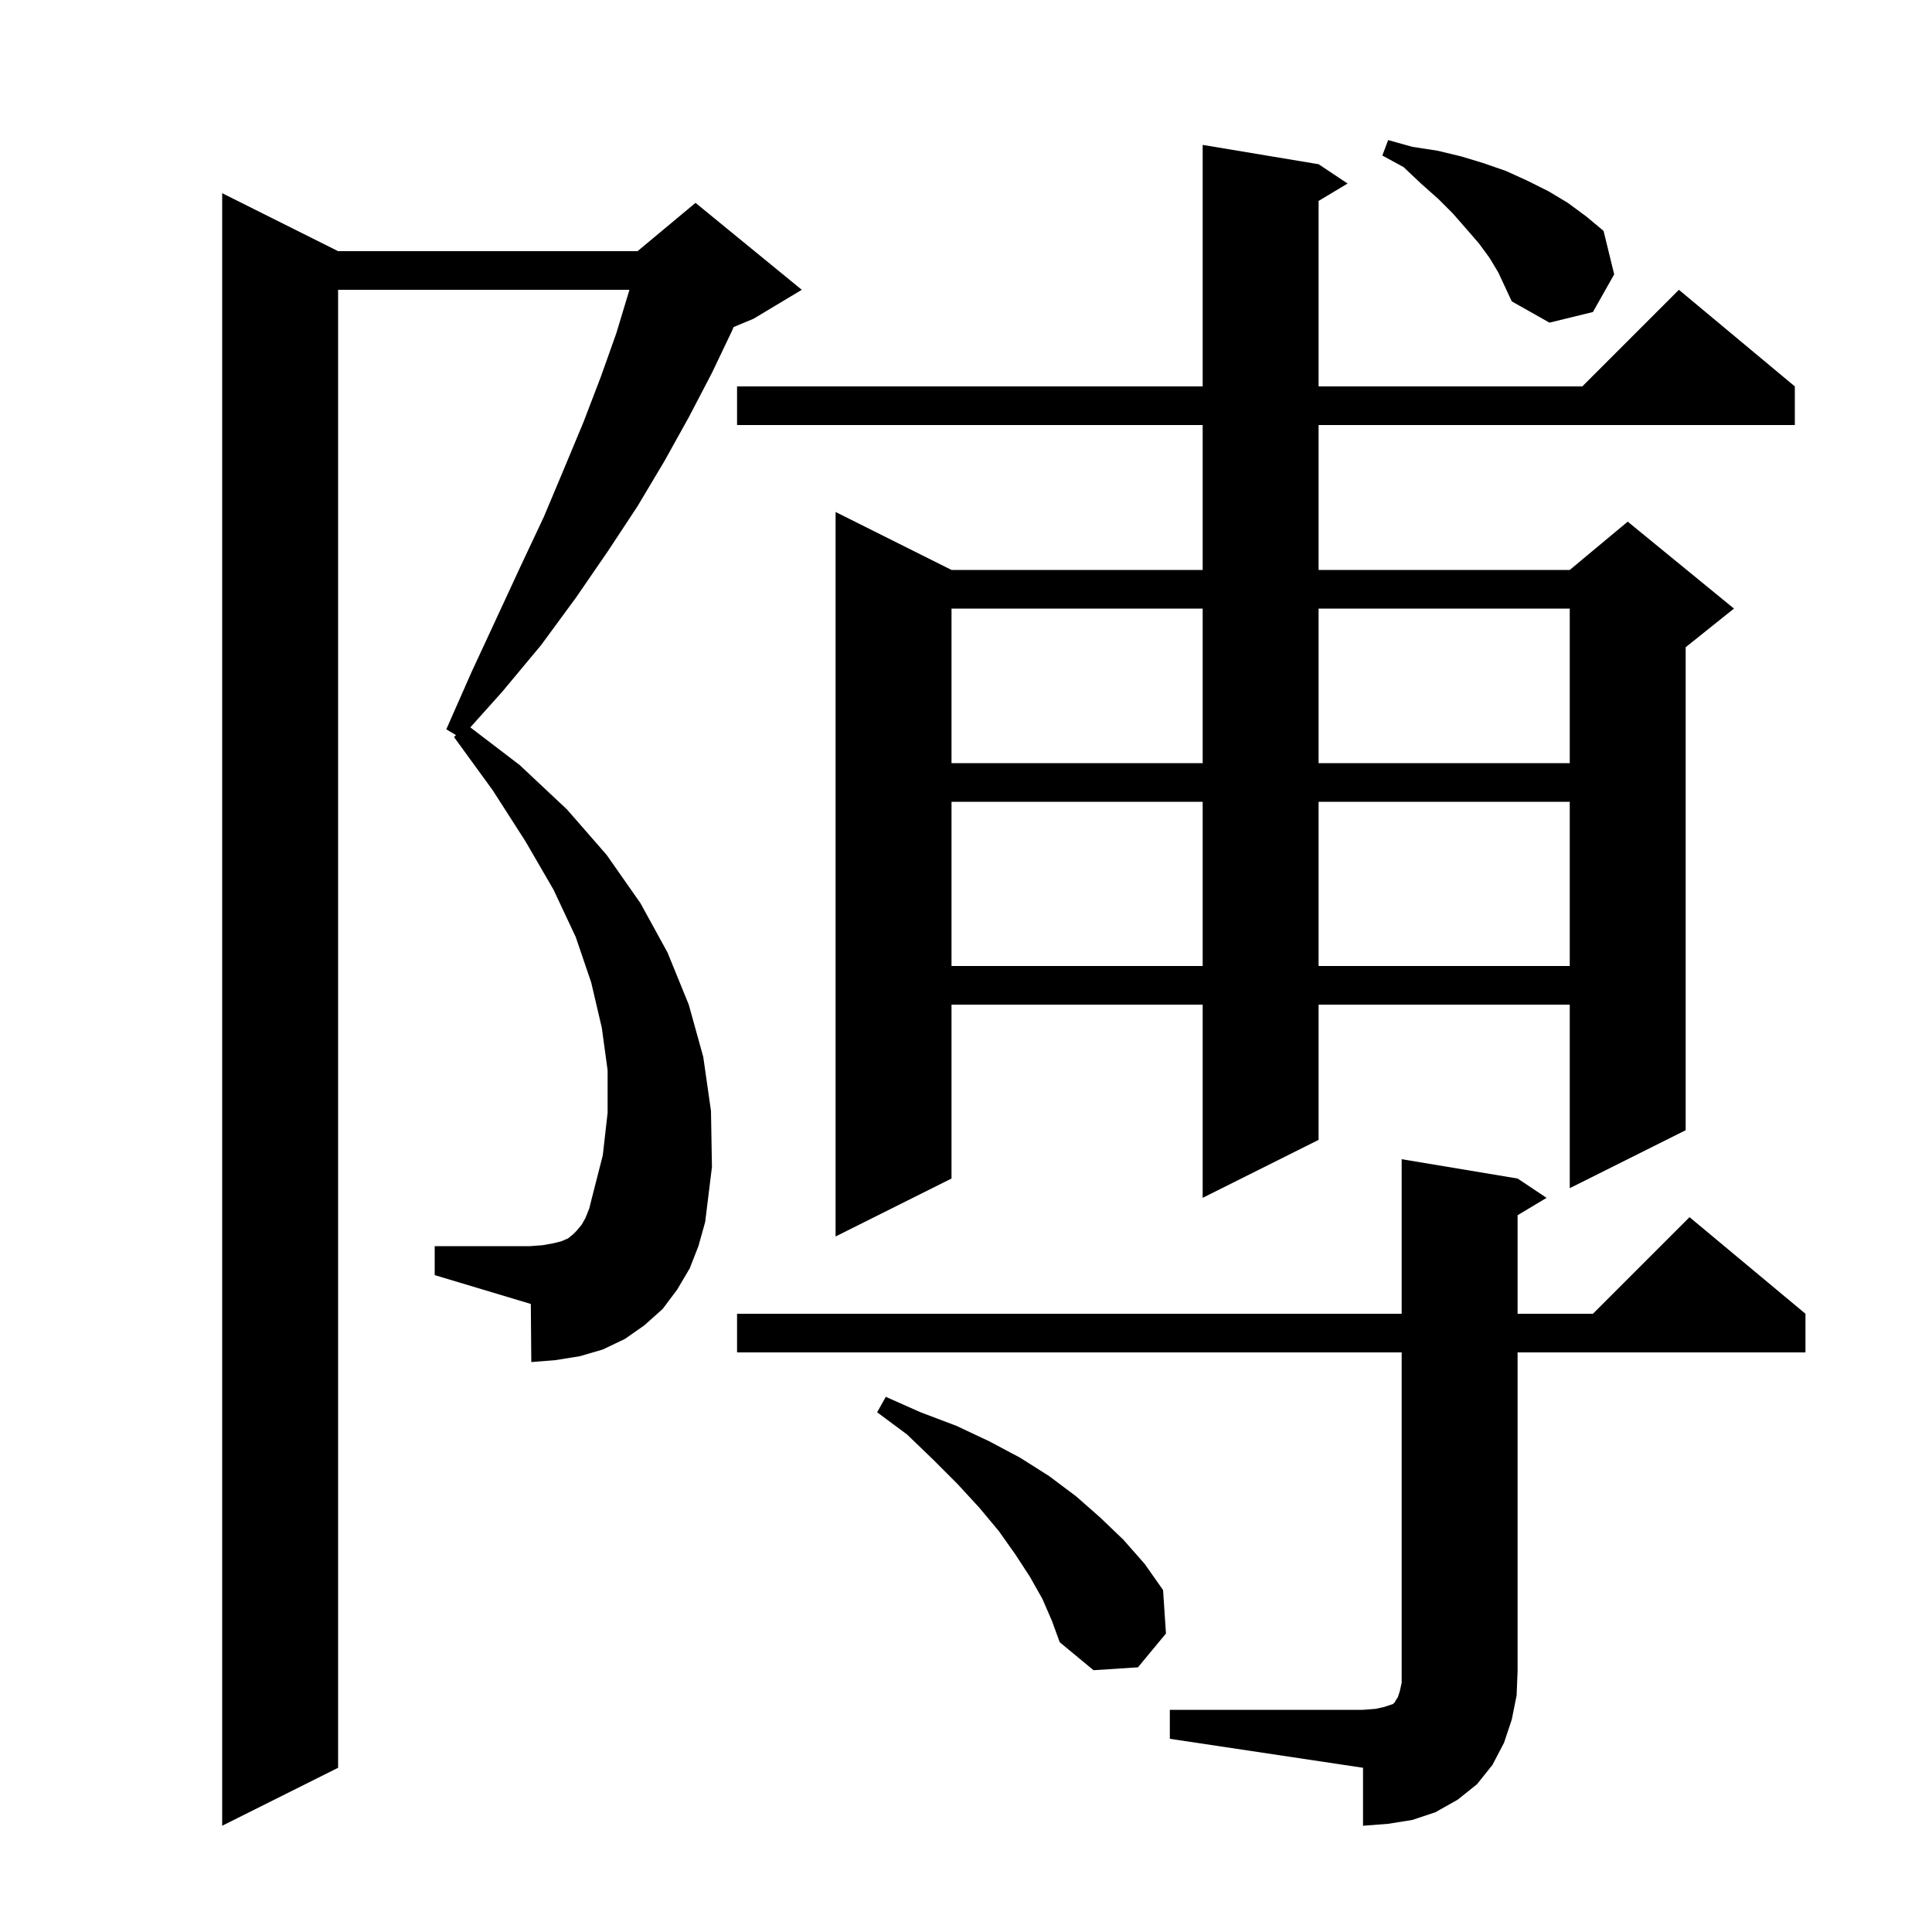 <svg xmlns="http://www.w3.org/2000/svg" xmlns:xlink="http://www.w3.org/1999/xlink" version="1.1" baseProfile="full" viewBox="0 0 200 200" width="200" height="200"><g fill="currentColor"><path d="M 71.4 131.3 L 70.1 133.5 L 68.6 135.5 L 66.7 137.2 L 64.7 138.6 L 62.4 139.7 L 60.0 140.4 L 57.5 140.8 L 55.0 141.0 L 54.95 134.985 L 45.0 132.0 L 45.0 129.0 L 54.9 129.0 L 56.2 128.9 L 57.3 128.7 L 58.1 128.5 L 58.8 128.2 L 59.3 127.8 L 59.7 127.4 L 60.2 126.8 L 60.6 126.1 L 61.0 125.1 L 61.3 123.9 L 62.4 119.6 L 62.9 115.2 L 62.9 110.8 L 62.3 106.4 L 61.2 101.7 L 59.6 97.0 L 57.3 92.1 L 54.4 87.1 L 51.0 81.8 L 47.0 76.3 L 47.2 76.1 L 46.2 75.5 L 48.8 69.6 L 51.4 64.0 L 53.9 58.6 L 56.3 53.5 L 58.4 48.5 L 60.4 43.7 L 62.2 39.0 L 63.8 34.5 L 65.1 30.2 L 65.159 30.0 L 35.0 30.0 L 35.0 183.0 L 23.0 189.0 L 23.0 20.0 L 35.0 26.0 L 66.0 26.0 L 72.0 21.0 L 83.0 30.0 L 78.0 33.0 L 75.94 33.858 L 75.8 34.2 L 73.7 38.6 L 71.3 43.2 L 68.8 47.7 L 66.0 52.4 L 62.9 57.1 L 59.6 61.9 L 56.0 66.8 L 52.0 71.6 L 48.688 75.297 L 53.8 79.2 L 58.7 83.8 L 62.8 88.5 L 66.3 93.5 L 69.1 98.6 L 71.3 104.0 L 72.8 109.4 L 73.6 115.0 L 73.7 120.8 L 73.0 126.5 L 72.3 129.0 Z M 121.1 177.0 L 141.1 177.0 L 142.4 176.9 L 143.3 176.7 L 144.2 176.4 L 144.4 176.2 L 144.5 176.0 L 144.7 175.7 L 144.9 175.1 L 145.1 174.2 L 145.1 140.0 L 76.3 140.0 L 76.3 136.0 L 145.1 136.0 L 145.1 120.0 L 157.1 122.0 L 160.1 124.0 L 157.1 125.8 L 157.1 136.0 L 164.9 136.0 L 174.9 126.0 L 186.9 136.0 L 186.9 140.0 L 157.1 140.0 L 157.1 173.0 L 157.0 175.5 L 156.5 178.0 L 155.7 180.4 L 154.5 182.7 L 152.9 184.7 L 150.9 186.3 L 148.6 187.6 L 146.2 188.4 L 143.7 188.8 L 141.1 189.0 L 141.1 183.0 L 121.1 180.0 Z M 107.9 165.5 L 106.6 163.2 L 105.1 160.9 L 103.4 158.5 L 101.4 156.1 L 99.1 153.6 L 96.6 151.1 L 93.9 148.5 L 90.8 146.2 L 91.7 144.6 L 95.3 146.2 L 99.0 147.6 L 102.4 149.2 L 105.6 150.9 L 108.6 152.8 L 111.4 154.9 L 113.9 157.1 L 116.3 159.4 L 118.5 161.9 L 120.4 164.6 L 120.7 169.1 L 117.8 172.6 L 113.2 172.9 L 109.7 170.0 L 108.9 167.8 Z M 136.5 17.0 L 139.5 19.0 L 136.5 20.8 L 136.5 40.0 L 163.8 40.0 L 173.8 30.0 L 185.8 40.0 L 185.8 44.0 L 136.5 44.0 L 136.5 59.0 L 162.5 59.0 L 168.5 54.0 L 179.5 63.0 L 174.5 67.0 L 174.5 117.0 L 162.5 123.0 L 162.5 104.0 L 136.5 104.0 L 136.5 118.0 L 124.5 124.0 L 124.5 104.0 L 98.5 104.0 L 98.5 122.0 L 86.5 128.0 L 86.5 53.0 L 98.5 59.0 L 124.5 59.0 L 124.5 44.0 L 76.3 44.0 L 76.3 40.0 L 124.5 40.0 L 124.5 15.0 Z M 98.5 83.0 L 98.5 100.0 L 124.5 100.0 L 124.5 83.0 Z M 136.5 83.0 L 136.5 100.0 L 162.5 100.0 L 162.5 83.0 Z M 98.5 63.0 L 98.5 79.0 L 124.5 79.0 L 124.5 63.0 Z M 136.5 63.0 L 136.5 79.0 L 162.5 79.0 L 162.5 63.0 Z M 154.2 26.7 L 153.1 25.2 L 151.8 23.7 L 150.4 22.1 L 148.9 20.6 L 147.1 19.0 L 145.3 17.3 L 143.1 16.1 L 143.7 14.5 L 146.2 15.2 L 148.8 15.6 L 151.3 16.2 L 153.6 16.9 L 155.9 17.7 L 158.1 18.7 L 160.3 19.8 L 162.3 21.0 L 164.2 22.4 L 166.0 23.9 L 167.1 28.4 L 164.9 32.3 L 160.4 33.4 L 156.5 31.2 L 155.1 28.2 Z "/></g></svg>